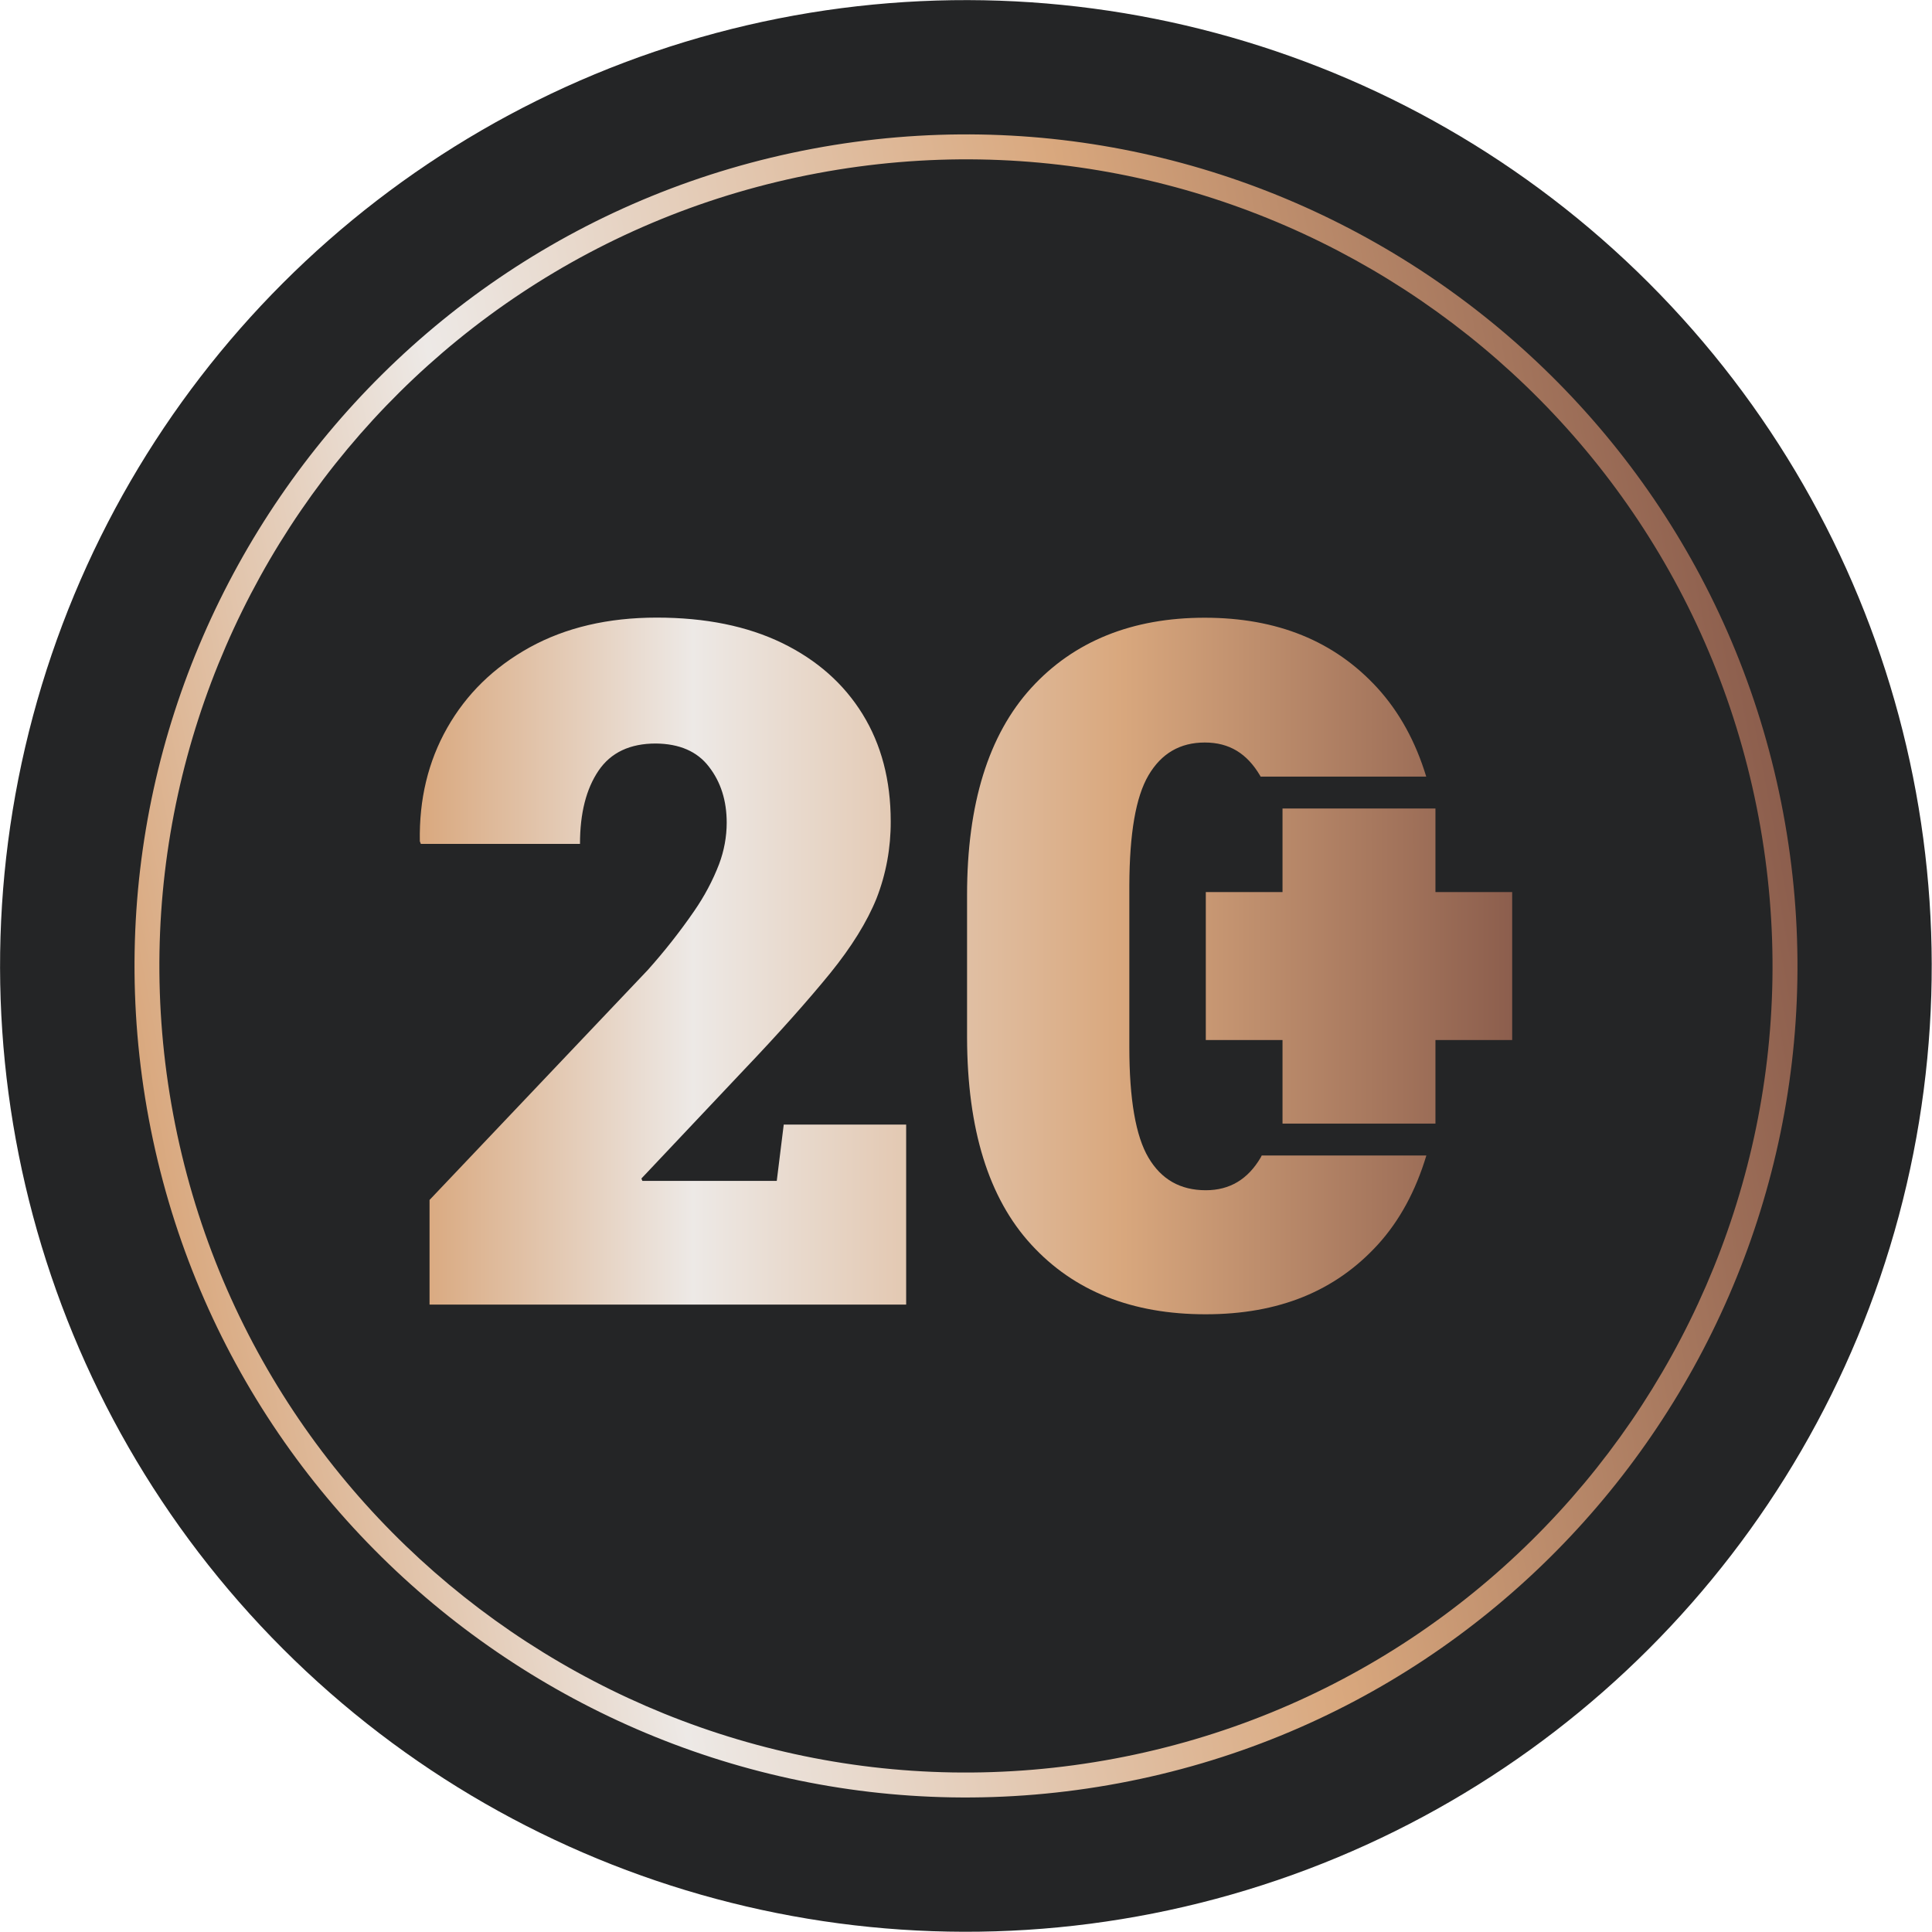 <svg xmlns="http://www.w3.org/2000/svg" xmlns:xlink="http://www.w3.org/1999/xlink" id="Layer_2" data-name="Layer 2" viewBox="0 0 155.13 155.13"><defs><style>      .cls-1 {        fill: url(#New_Gradient_Swatch);      }      .cls-2 {        fill: url(#linear-gradient);      }      .cls-3 {        fill: #242526;      }    </style><linearGradient id="linear-gradient" x1="-372.64" y1="39.94" x2="-239.13" y2="39.94" gradientTransform="translate(370.85 -18.05) rotate(-10.62)" gradientUnits="userSpaceOnUse"><stop offset="0" stop-color="#d9a87e"></stop><stop offset=".25" stop-color="#ede9e6"></stop><stop offset=".64" stop-color="#d9a87e"></stop><stop offset="1" stop-color="#8c5e4d"></stop></linearGradient><linearGradient id="New_Gradient_Swatch" data-name="New Gradient Swatch" x1="33.71" y1="77.56" x2="121.42" y2="77.56" gradientUnits="userSpaceOnUse"><stop offset="0" stop-color="#d9a87e"></stop><stop offset=".25" stop-color="#ede9e6"></stop><stop offset=".64" stop-color="#d9a87e"></stop><stop offset="1" stop-color="#8c5e4d"></stop></linearGradient></defs><g id="_&#x5DE;&#x5E1;&#x5DA;_&#x5DE;&#x5D7;&#x5E9;&#x5D1;" data-name="&#x5DE;&#x5E1;&#x5DA; &#x5DE;&#x5D7;&#x5E9;&#x5D1;"><g><circle class="cls-3" cx="77.56" cy="77.56" r="77.55" transform="translate(-32.13 77.56) rotate(-45)"></circle><path class="cls-2" d="M143.18,65.26c-6.78-36.18-41.73-60.1-77.91-53.32S5.17,53.68,11.95,89.86c6.78,36.18,41.73,60.1,77.91,53.32,36.18-6.78,60.1-41.73,53.32-77.92ZM89.49,141.21c-35.1,6.58-69-16.62-75.58-51.72C7.34,54.4,30.54,20.49,65.63,13.91s69,16.62,75.58,51.72c6.58,35.1-16.62,69-51.72,75.58Z"></path><path class="cls-1" d="M121.42,71.63v11.88h-6.16v6.71h-12.28v-6.71h-6.16v-11.88h6.16v-6.71h12.28v6.71h6.16ZM72.76,104.74v-14.44h-9.83l-.56,4.52h-10.79l-.08-.19,8.21-8.7c2.89-3.03,5.19-5.63,6.93-7.76,1.73-2.13,2.98-4.15,3.74-6.03.77-1.97,1.15-4.07,1.14-6.19,0-3.29-.75-6.16-2.26-8.61-1.51-2.44-3.65-4.34-6.46-5.71-2.81-1.36-6.16-2.04-10.07-2.04s-7.31.8-10.2,2.39c-2.89,1.6-5.08,3.75-6.62,6.46-1.54,2.71-2.26,5.75-2.2,9.11l.08.21h12.78c0-2.47.5-4.42,1.49-5.88s2.53-2.18,4.6-2.18c1.89.02,3.32.63,4.26,1.86.96,1.23,1.43,2.74,1.43,4.5,0,1.12-.21,2.26-.61,3.32-.51,1.33-1.19,2.6-2,3.77-1.15,1.67-2.39,3.24-3.74,4.75l-17.51,18.45v8.4h38.27ZM101.31,92.78c-.03.05-.05.11-.08.16-1.03,1.75-2.48,2.63-4.41,2.63-2.05,0-3.57-.87-4.6-2.61-1.03-1.73-1.54-4.7-1.54-8.88v-13.03c.02-4.12.51-7.05,1.54-8.8,1.03-1.75,2.53-2.63,4.52-2.63s3.4.9,4.44,2.66c.01.02.03.05.04.08h13.3c-.86-2.83-2.17-5.2-3.92-7.12-3.45-3.77-8.06-5.64-13.87-5.64s-10.5,1.88-13.93,5.64c-3.43,3.77-5.15,9.31-5.15,16.62v11.46c.02,7.36,1.73,12.89,5.16,16.62,3.43,3.74,8.1,5.59,13.99,5.59s10.42-1.86,13.83-5.59c1.75-1.92,3.04-4.31,3.9-7.16h-13.24Z"></path></g></g></svg>